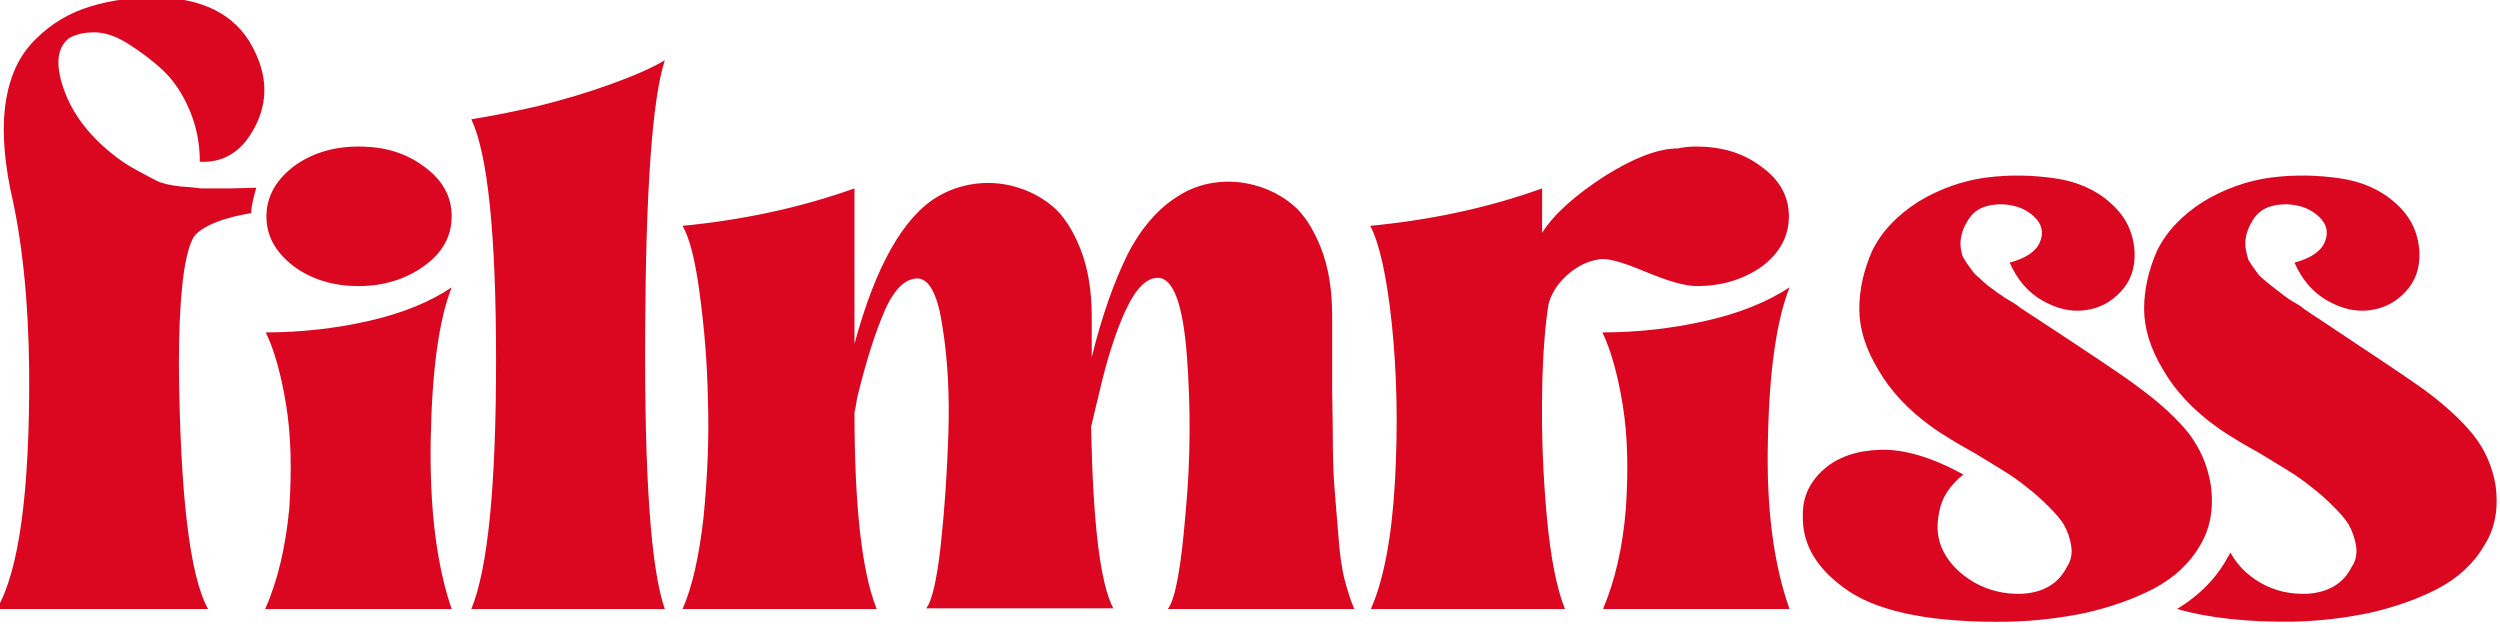 <?xml version="1.0" encoding="utf-8"?>
<!-- Generator: Adobe Illustrator 24.2.3, SVG Export Plug-In . SVG Version: 6.00 Build 0)  -->
<svg version="1.1" id="Ebene_1" xmlns="http://www.w3.org/2000/svg" xmlns:xlink="http://www.w3.org/1999/xlink" x="0px" y="0px"
	 viewBox="0 0 394.1 98.7" style="enable-background:new 0 0 394.1 98.7;" xml:space="preserve">
<style type="text/css">
	.st0{clip-path:url(#SVGID_2_);fill:#DB0720;}
</style>
<g>
	<defs>
		<rect id="SVGID_1_" x="-0.5" y="-0.4" width="394.1" height="98.7"/>
	</defs>
	<clipPath id="SVGID_2_">
		<use xlink:href="#SVGID_1_"  style="overflow:visible;"/>
	</clipPath>
	<path class="st0" d="M39.8,20.7c2.3-3.9,2.5-8,0.5-12.3c-2.5-5.6-7.5-8.5-15-8.8c-4-0.1-7.7,0.4-11,1.4c-3.3,1-6.2,2.7-8.6,5.1
		c-2.5,2.4-4,5.5-4.7,9.4c-0.7,3.9-0.5,8.6,0.6,14.2c1.9,8.1,2.9,17.7,3,28.9C4.7,77.5,3,90-0.5,96h33.3c-2.9-5.2-4.4-18-4.6-38.3
		c0-10.2,0.7-16.9,2.1-19.9c1-2.3,6-3.7,9.3-4.2c0-1.1,0.4-2.6,0.8-4c-0.4,0-3.8,0.1-4.2,0.1c-2.4,0-3.8,0-4.3,0
		c-0.5,0-1.6-0.2-3.4-0.3c-1.8-0.2-3-0.5-3.8-0.9c-0.8-0.4-1.9-1-3.2-1.7c-1.3-0.7-2.7-1.6-4-2.7c-3.7-3-6.2-6.4-7.5-10.2
		c-1.3-3.8-1-6.4,0.9-7.9c1.1-0.6,2.4-0.9,4-0.9c1.6,0,3.4,0.6,5.3,1.8c1.9,1.2,3.8,2.6,5.5,4.2c1.7,1.6,3.1,3.7,4.2,6.3
		c1.1,2.6,1.6,5.3,1.6,8.1C35.1,25.7,37.9,24,39.8,20.7 M71.2,34.1c0-3.1-1.4-5.7-4.3-7.8c-2.9-2.2-6.3-3.2-10.4-3.2
		c-4,0-7.5,1.1-10.3,3.2c-2.8,2.2-4.2,4.8-4.2,7.8c0,3.1,1.4,5.6,4.2,7.8c2.8,2.1,6.3,3.2,10.3,3.2c4,0,7.5-1.1,10.4-3.2
		C69.8,39.8,71.2,37.2,71.2,34.1 M71.2,96c-2.4-7-3.5-16-3.3-26.8c0.2-10.9,1.3-18.8,3.3-23.9c-3.4,2.3-7.8,4.1-13.1,5.3
		c-5.3,1.2-10.8,1.8-16.2,1.8c1.3,2.7,2.4,6.5,3.2,11.4c0.8,4.9,0.9,10.4,0.5,16.4C45,86.3,43.8,91.5,41.8,96H71.2z M104.8,96
		c-2.2-6.3-3.2-20.7-3.1-43.3c0.1-22.6,1.1-37,3.1-43.2c-2.2,1.3-5,2.5-8.6,3.8c-3.6,1.3-7.3,2.4-11.3,3.4
		c-3.9,0.9-7.4,1.6-10.6,2.1c2.6,5.5,3.9,18.2,3.9,38c0,19.9-1.3,32.9-3.9,39.2H104.8z M184.1,96h29.4c-0.5-1.1-1-2.6-1.5-4.5
		c-0.5-1.9-0.8-4.2-1-6.8c-0.2-2.6-0.4-5.1-0.6-7.4c-0.2-2.3-0.3-5.1-0.3-8.4c0-3.3-0.1-5.8-0.1-7.6v-6.9v-4.7
		c0-4.1-0.6-7.7-1.8-10.7c-1.2-3-2.7-5.3-4.4-6.7c-1.8-1.5-3.8-2.5-6-3.1c-2.2-0.6-4.3-0.7-6.4-0.4c-2.1,0.3-3.9,1-5.5,2
		c-3.3,2-6,5.1-8.2,9.4c-2.1,4.3-4,9.6-5.6,16.1v-3.4v-3c0-4.1-0.6-7.7-1.8-10.7c-1.2-3-2.7-5.3-4.4-6.7c-1.8-1.5-3.8-2.5-6-3.1
		c-2.2-0.6-4.3-0.7-6.4-0.4c-2.1,0.3-4,1-5.7,2c-5.4,3.2-9.8,11-13.1,23.2V29.7c-8.7,3.1-17.8,5-27.1,5.9c1.1,1.9,2,5.4,2.7,10.7
		c0.7,5.2,1.2,10.9,1.3,16.9c0.2,6.1-0.1,12.2-0.7,18.4c-0.7,6.2-1.8,11-3.3,14.4h30.6c-2.3-5.7-3.5-16-3.5-31
		c0.2-0.8,0.3-1.5,0.4-2.2c1.4-5.8,2.9-10.5,4.4-13.9c1.5-3.4,3.3-5.1,5.3-5c1.8,0.2,3.1,2.8,3.8,7.8c0.8,5,1.1,10.6,0.9,16.7
		c-0.2,6.2-0.6,12-1.2,17.5c-0.6,5.5-1.4,8.9-2.3,10h29.5c-2.1-4-3.2-13.5-3.5-28.6c0.4-1.6,0.7-3.1,1.1-4.6
		c1.3-5.8,2.8-10.5,4.4-13.9c1.6-3.4,3.3-5.1,5.2-5c2.3,0.2,3.8,4.3,4.4,12.3c0.6,8,0.6,16.3-0.2,24.7
		C186.2,89.4,185.3,94.4,184.1,96 M282,34.1c0-3.1-1.4-5.7-4.3-7.8c-2.9-2.2-6.3-3.2-10.4-3.2c-1,0-1.9,0.1-2.8,0.3
		c-3.1,0-7,1.5-11.6,4.4c-4.6,3-7.9,5.9-9.8,8.9v-7c-8.6,3.1-17.7,5-27.1,5.9c1.4,2.6,2.6,7.8,3.4,15.4c0.8,7.7,1,16,0.5,24.9
		c-0.5,8.9-1.8,15.6-3.8,20.1h30.6c-1.3-3.2-2.3-8.2-2.9-15c-0.6-6.7-0.8-13.1-0.7-19.2c0.1-6.1,0.5-10.7,1-13.8
		c0.4-1.6,1.3-3.1,2.8-4.5c1.5-1.4,3.2-2.3,5.1-2.6c1.3-0.3,3.7,0.4,7.3,1.9c3.6,1.5,6.3,2.3,8.2,2.3c4,0,7.5-1.1,10.4-3.2
		C280.6,39.8,282,37.2,282,34.1 M282.1,96c-2.5-7-3.7-16-3.4-26.8c0.2-10.9,1.4-18.8,3.4-23.9c-3.5,2.3-7.9,4.1-13.3,5.3
		c-5.3,1.2-10.8,1.8-16.2,1.8c1.3,2.7,2.4,6.5,3.2,11.4c0.8,4.9,0.9,10.4,0.5,16.4c-0.5,6.1-1.7,11.3-3.6,15.8H282.1z M309.2,39.7
		c-0.4-1.7,0-3.4,1.1-5.1c1.1-1.7,2.8-2.4,5.3-2.4c2.1,0.1,3.7,0.7,5,1.9c1.3,1.2,1.6,2.5,1,4c-0.6,1.5-2.2,2.6-4.8,3.3
		c1.2,2.7,2.9,4.7,5.2,6c2.3,1.3,4.5,1.8,6.7,1.5c2.2-0.3,4-1.2,5.6-2.9c1.6-1.7,2.3-3.8,2.2-6.3c-0.2-3.1-1.4-5.6-3.8-7.7
		c-2.3-2.1-5.3-3.4-8.8-3.9c-3.5-0.5-7.1-0.6-10.9-0.1c-3.7,0.5-7.3,1.8-10.6,3.8c-3.3,2.1-5.8,4.7-7.3,7.8c-1.3,3-2,6-2,9.1
		c0,3.1,1,6.3,3,9.6c1.9,3.3,4.7,6.3,8.3,8.9c0.8,0.6,1.9,1.3,3.2,2.1c1.3,0.8,2.6,1.5,3.8,2.2c1.2,0.7,2.6,1.6,4.1,2.5
		c1.5,0.9,2.9,1.9,4,2.8c1.2,0.9,2.3,1.9,3.4,3c1.1,1.1,2,2.1,2.5,3c0.5,0.9,0.9,2,1.1,3.2c0.2,1.2,0,2.4-0.7,3.4
		c-1.3,2.6-3.7,4-7,4.2c-2.8,0.1-5.3-0.5-7.6-1.8c-2.2-1.3-3.8-2.9-4.8-4.8s-1.2-4-0.7-6.3c0.4-2.3,1.7-4.2,3.8-5.9
		c-4.9-2.7-9.3-4-13-3.9c-3.7,0.1-6.7,1.1-8.9,3c-2.2,1.9-3.4,4.3-3.4,7.1c-0.2,4.9,2.3,8.9,7.4,12.3c5.1,3.3,13.5,4.9,25.1,4.7
		c4.2-0.1,8.3-0.6,12.1-1.4c3.9-0.9,7.4-2.1,10.7-3.8c3.2-1.7,5.7-4,7.3-6.8c1.7-2.8,2.2-6,1.7-9.6c-0.5-3-1.6-5.6-3.4-8
		c-1.8-2.3-4.5-4.8-7.9-7.3c-2.2-1.7-8.5-5.9-18.9-12.7c-0.2-0.2-0.6-0.5-1.3-0.9c-0.7-0.4-1.2-0.7-1.4-0.9
		c-0.2-0.1-0.7-0.4-1.3-0.9c-0.6-0.4-1.1-0.8-1.3-1c-0.2-0.2-0.6-0.5-1-0.9c-0.5-0.4-0.8-0.7-1-1c-0.2-0.3-0.5-0.7-0.8-1.1
		c-0.3-0.4-0.5-0.8-0.7-1.1C309.4,40.5,309.3,40.1,309.2,39.7 M393.4,76.5c-0.5-2.9-1.6-5.5-3.4-7.8c-1.8-2.3-4.5-4.8-7.9-7.3
		c-2.2-1.6-8.5-5.8-18.9-12.7c-0.2-0.2-0.6-0.5-1.3-0.9c-0.7-0.4-1.2-0.7-1.4-0.9c-0.2-0.1-0.6-0.4-1.2-0.9c-0.6-0.4-1-0.8-1.3-1
		c-0.3-0.2-0.6-0.5-1.1-0.9c-0.5-0.4-0.8-0.7-1-1c-0.2-0.3-0.5-0.7-0.8-1.1c-0.3-0.4-0.5-0.8-0.7-1.1c-0.1-0.4-0.2-0.8-0.3-1.2
		c-0.4-1.7,0-3.4,1.1-5.1c1.1-1.7,2.8-2.4,5.3-2.4c2.1,0.1,3.7,0.7,5,1.9c1.3,1.2,1.6,2.5,1,4c-0.6,1.5-2.2,2.6-4.8,3.3
		c1.2,2.7,2.9,4.7,5.2,6c2.3,1.3,4.5,1.8,6.7,1.5c2.2-0.3,4-1.2,5.6-2.9c1.6-1.7,2.3-3.8,2.2-6.3c-0.2-3.1-1.4-5.6-3.8-7.7
		c-2.3-2.1-5.3-3.4-8.8-3.9c-3.5-0.5-7.1-0.6-10.9-0.1c-3.7,0.5-7.3,1.8-10.6,3.8c-3.3,2.1-5.8,4.7-7.3,7.8c-1.3,3-2,6-2,9.1
		c0,3.1,1,6.3,3,9.6c1.9,3.3,4.7,6.3,8.3,8.9c0.8,0.6,1.9,1.3,3.2,2.1c1.3,0.8,2.6,1.5,3.8,2.2c1.2,0.7,2.6,1.6,4.1,2.5
		c1.5,0.9,2.9,1.9,4,2.8c1.2,0.9,2.3,1.9,3.4,3c1.1,1.1,2,2.1,2.5,3c0.5,0.9,0.9,2,1.1,3.2c0.2,1.2,0,2.4-0.7,3.4
		c-1.3,2.6-3.7,4-7,4.2c-2.8,0.1-5.2-0.5-7.3-1.7c-2.1-1.2-3.7-2.8-4.8-4.8c-0.1,0.2-0.2,0.4-0.4,0.7c-1.7,3.2-4.4,6-8,8.2
		c4.9,1.4,11.1,2.1,18.3,2c4.2-0.1,8.3-0.6,12.1-1.4c3.9-0.9,7.4-2.1,10.7-3.8c3.2-1.7,5.7-4,7.3-6.8
		C393.3,83.4,393.9,80.2,393.4,76.5"/>
</g>
</svg>
